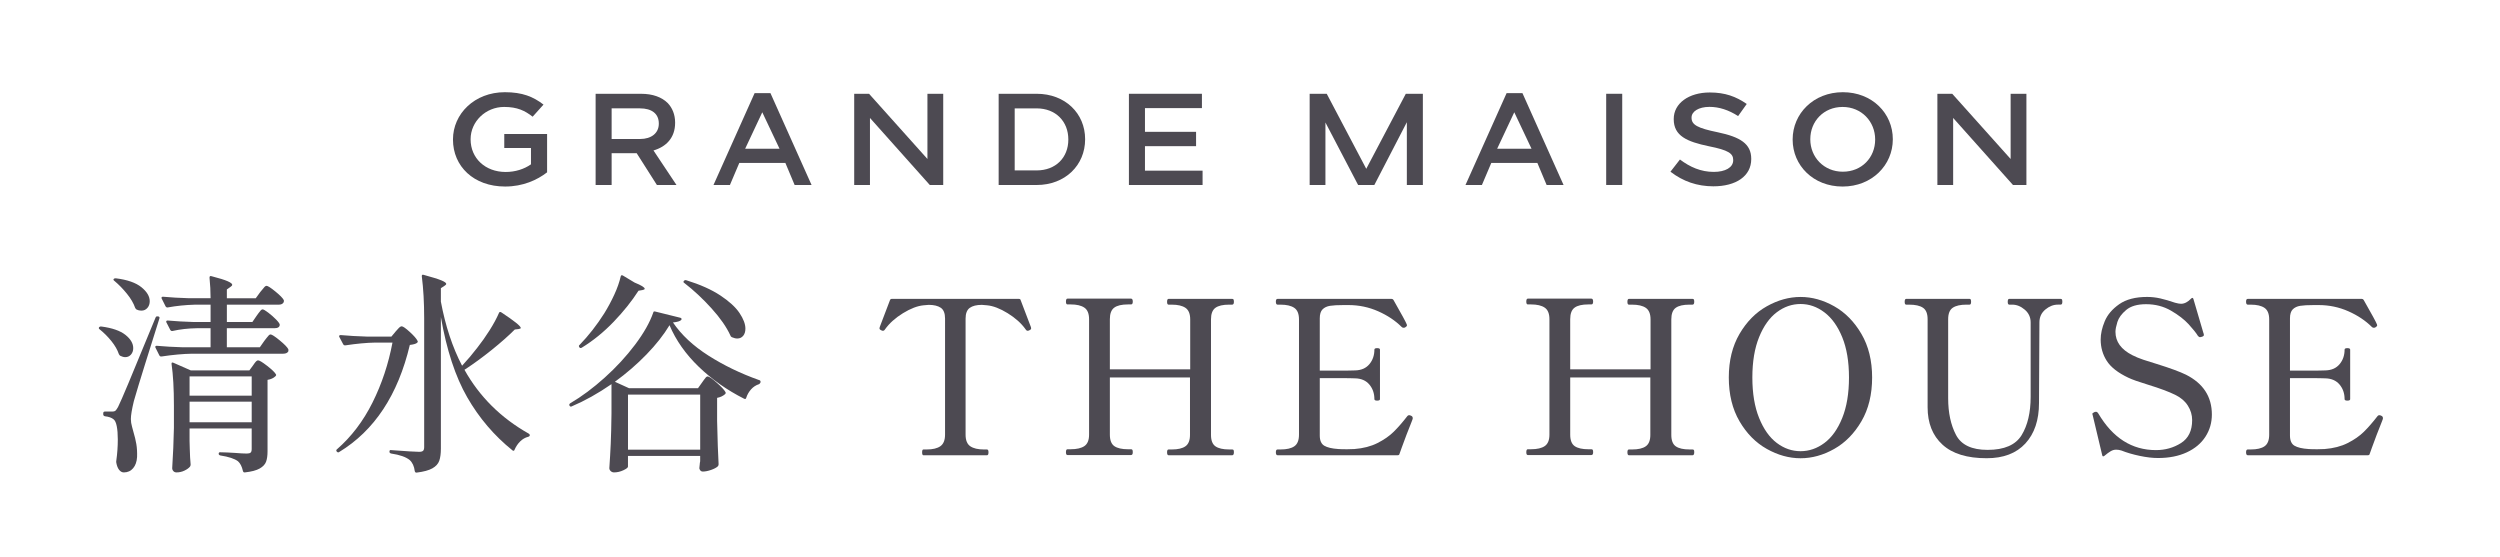 <?xml version="1.0" encoding="utf-8"?>
<!-- Generator: Adobe Illustrator 28.0.0, SVG Export Plug-In . SVG Version: 6.00 Build 0)  -->
<svg version="1.1" id="_レイヤー_2" xmlns="http://www.w3.org/2000/svg" xmlns:xlink="http://www.w3.org/1999/xlink" x="0px"
	 y="0px" viewBox="0 0 260.779 58.134" style="enable-background:new 0 0 260.779 58.134;" xml:space="preserve">
<style type="text/css">
	.st0{fill:#4D4A52;}
</style>
<g>
	<g>
		<g>
			<path class="st0" d="M10.344,34.125c0.059-0.059,0.134-0.081,0.224-0.067c1.132,0.149,1.97,0.44,2.514,0.871
				c0.543,0.433,0.815,0.894,0.815,1.386c0,0.268-0.078,0.492-0.234,0.67c-0.156,0.179-0.354,0.269-0.593,0.269
				c-0.164,0-0.335-0.045-0.514-0.135c-0.06-0.03-0.112-0.09-0.156-0.179c-0.149-0.447-0.41-0.901-0.782-1.363
				c-0.373-0.462-0.782-0.871-1.229-1.228C10.299,34.29,10.284,34.214,10.344,34.125z M10.947,42.929h0.782
				c0.134,0,0.234-0.025,0.302-0.078c0.067-0.052,0.16-0.182,0.279-0.391c0.194-0.388,0.555-1.214,1.084-2.48
				s1.472-3.546,2.827-6.838c0.044-0.12,0.119-0.164,0.224-0.135h0.067c0.119,0.03,0.156,0.104,0.112,0.224
				c-0.492,1.564-0.991,3.154-1.498,4.771c-0.506,1.616-0.893,2.894-1.162,3.833c-0.209,0.864-0.313,1.489-0.313,1.877
				c0,0.253,0.041,0.521,0.123,0.805c0.082,0.284,0.13,0.462,0.145,0.537c0.134,0.446,0.234,0.867,0.302,1.262
				s0.093,0.846,0.078,1.353c-0.03,0.491-0.167,0.883-0.413,1.172c-0.246,0.291-0.57,0.437-0.972,0.437
				c-0.179,0-0.339-0.087-0.48-0.258c-0.142-0.172-0.242-0.421-0.302-0.748c-0.015-0.075-0.015-0.149,0-0.224
				c0.104-0.745,0.156-1.482,0.156-2.212c0-0.551-0.037-1.013-0.111-1.385c-0.075-0.373-0.187-0.611-0.335-0.716
				c-0.194-0.164-0.492-0.268-0.894-0.313c-0.119-0.029-0.179-0.097-0.179-0.201v-0.111C10.769,42.99,10.828,42.929,10.947,42.929z
				 M11.842,29.198c-0.015-0.038-0.008-0.071,0.022-0.101c0.059-0.059,0.135-0.081,0.224-0.067c1.192,0.149,2.079,0.459,2.659,0.927
				s0.872,0.958,0.872,1.464c0,0.282-0.082,0.517-0.246,0.703c-0.164,0.187-0.373,0.279-0.626,0.279
				c-0.179,0-0.343-0.036-0.492-0.111c-0.059-0.03-0.111-0.09-0.156-0.179c-0.164-0.476-0.451-0.968-0.86-1.474
				c-0.41-0.506-0.846-0.954-1.307-1.341C11.886,29.269,11.856,29.235,11.842,29.198z M26.769,32.941
				c0.045-0.059,0.111-0.153,0.201-0.279c0.09-0.127,0.168-0.224,0.234-0.291c0.067-0.067,0.13-0.101,0.19-0.101
				c0.089,0,0.283,0.113,0.581,0.336c0.298,0.224,0.573,0.466,0.827,0.726c0.253,0.26,0.38,0.444,0.38,0.547
				c-0.015,0.239-0.201,0.359-0.559,0.359h-4.961v1.988h3.441l0.47-0.67c0.059-0.075,0.137-0.175,0.234-0.302
				c0.097-0.126,0.175-0.22,0.235-0.279c0.059-0.059,0.119-0.09,0.179-0.09c0.134,0,0.45,0.205,0.95,0.615
				c0.498,0.409,0.8,0.719,0.905,0.927c0.014,0.075,0.014,0.149,0,0.224c-0.09,0.164-0.268,0.245-0.537,0.245h-9.497
				c-0.954,0.016-2.019,0.113-3.196,0.291H16.78c-0.06,0-0.112-0.036-0.156-0.111l-0.402-0.805c-0.015-0.014-0.022-0.045-0.022-0.09
				c0-0.074,0.052-0.111,0.156-0.111c0.819,0.075,1.728,0.127,2.726,0.156h2.883v-1.988h-1.453
				c-0.893,0.014-1.736,0.111-2.525,0.289h-0.067c-0.059,0-0.111-0.036-0.156-0.111l-0.402-0.781
				c-0.015-0.016-0.022-0.045-0.022-0.09c0-0.075,0.052-0.111,0.156-0.111c0.82,0.074,1.728,0.126,2.727,0.156h1.743v-1.81h-1.631
				c-0.998,0.029-1.944,0.126-2.838,0.289h-0.067c-0.06,0-0.112-0.036-0.157-0.111l-0.402-0.805
				c-0.014-0.014-0.022-0.045-0.022-0.09c0-0.074,0.051-0.111,0.156-0.111c0.819,0.075,1.728,0.127,2.726,0.156h2.235
				c0-0.715-0.038-1.43-0.111-2.144c0-0.149,0.067-0.201,0.201-0.156c0.805,0.208,1.367,0.383,1.687,0.525
				c0.32,0.142,0.48,0.263,0.48,0.368c0,0.075-0.06,0.149-0.179,0.224l-0.38,0.268v0.916h3.016l0.47-0.648
				c0.075-0.074,0.149-0.164,0.224-0.268s0.149-0.194,0.224-0.268c0.075-0.075,0.141-0.111,0.201-0.111
				c0.134,0,0.443,0.197,0.927,0.592c0.484,0.395,0.778,0.696,0.883,0.904c0.014,0.075,0.007,0.149-0.022,0.224
				c-0.09,0.164-0.261,0.246-0.514,0.246h-5.408v1.81h2.659L26.769,32.941z M19.774,46.036l0.022,0.805
				c0.014,0.611,0.045,1.147,0.089,1.609c0,0.09-0.022,0.164-0.067,0.224c-0.119,0.148-0.31,0.286-0.57,0.412
				c-0.26,0.127-0.54,0.191-0.838,0.191c-0.135,0-0.242-0.045-0.324-0.135c-0.082-0.09-0.123-0.194-0.123-0.313
				c0.09-1.386,0.149-2.787,0.179-4.202v-2.324c0-1.758-0.082-3.204-0.246-4.335v-0.045c0-0.104,0.059-0.135,0.179-0.09l1.833,0.805
				h6.101l0.38-0.514c0.03-0.045,0.082-0.119,0.156-0.224c0.075-0.103,0.142-0.182,0.201-0.234s0.119-0.078,0.179-0.078
				c0.135,0,0.447,0.19,0.939,0.57c0.491,0.381,0.797,0.674,0.916,0.883c0.045,0.059,0.03,0.127-0.045,0.201
				c-0.194,0.194-0.469,0.321-0.827,0.381v7.442c0,0.462-0.052,0.829-0.156,1.105c-0.104,0.275-0.328,0.511-0.671,0.705
				c-0.342,0.192-0.857,0.327-1.542,0.402h-0.045c-0.075,0-0.127-0.054-0.156-0.158c-0.104-0.462-0.276-0.796-0.514-1.006
				c-0.357-0.268-0.969-0.469-1.833-0.603c-0.119-0.029-0.179-0.088-0.179-0.178c0-0.104,0.045-0.156,0.134-0.156
				c0.224,0,0.477,0.007,0.76,0.022c0.283,0.016,0.551,0.03,0.805,0.045c0.537,0.045,0.946,0.067,1.229,0.067
				c0.194,0,0.328-0.033,0.402-0.1c0.075-0.067,0.112-0.19,0.112-0.369v-2.146h-6.481V46.036z M26.255,41.275v-2.01h-6.481v2.01
				H26.255z M19.774,41.902v2.146h6.481v-2.146H19.774z"/>
			<path class="st0" d="M39.174,35.734c-0.924,0.016-1.974,0.113-3.151,0.291h-0.067c-0.059,0-0.111-0.036-0.156-0.111l-0.402-0.76
				c-0.015-0.014-0.022-0.045-0.022-0.09c0-0.074,0.059-0.111,0.179-0.111c0.805,0.074,1.706,0.126,2.704,0.156h2.57l0.447-0.537
				c0.044-0.045,0.111-0.119,0.201-0.223c0.089-0.104,0.167-0.182,0.234-0.234s0.13-0.078,0.19-0.078
				c0.135,0,0.417,0.197,0.849,0.592s0.7,0.703,0.805,0.927c0.045,0.059,0.03,0.126-0.045,0.201
				c-0.119,0.104-0.373,0.178-0.76,0.223c-1.236,5.215-3.695,8.939-7.374,11.173c-0.075,0.061-0.156,0.045-0.246-0.045
				c-0.075-0.103-0.067-0.185,0.022-0.245c1.505-1.311,2.741-2.939,3.71-4.883c0.968-1.945,1.66-4.025,2.078-6.246H39.174z
				 M49.789,36.27c0.447-0.566,0.875-1.173,1.285-1.822s0.734-1.247,0.972-1.799c0.045-0.119,0.127-0.142,0.246-0.067
				c1.355,0.893,2.033,1.437,2.033,1.631c0,0.045-0.075,0.082-0.223,0.111L53.7,34.371c-0.656,0.655-1.461,1.367-2.414,2.134
				c-0.954,0.768-1.9,1.457-2.838,2.068c1.564,2.801,3.799,5.021,6.704,6.659c0.075,0.045,0.112,0.097,0.112,0.156
				c0,0.09-0.06,0.149-0.179,0.179c-0.299,0.074-0.57,0.232-0.816,0.469c-0.246,0.239-0.443,0.53-0.592,0.871
				c-0.015,0.061-0.045,0.098-0.09,0.113c-0.045,0.014-0.089,0-0.134-0.045c-1.907-1.535-3.479-3.379-4.716-5.532
				c-1.236-2.152-2.153-4.941-2.748-8.369v13.721c0,0.522-0.056,0.942-0.168,1.263c-0.111,0.32-0.35,0.585-0.715,0.793
				c-0.365,0.208-0.913,0.357-1.642,0.447H43.42c-0.075,0-0.127-0.052-0.156-0.156c-0.06-0.506-0.239-0.894-0.537-1.162
				c-0.387-0.313-1.028-0.537-1.922-0.671c-0.119-0.029-0.179-0.088-0.179-0.178v-0.023c0-0.133,0.059-0.185,0.179-0.156
				c1.609,0.12,2.584,0.179,2.927,0.179c0.194,0,0.328-0.038,0.402-0.111c0.075-0.075,0.112-0.201,0.112-0.381V33.187
				c0-1.623-0.082-3.076-0.246-4.358v-0.045c0-0.119,0.067-0.156,0.201-0.111c0.879,0.239,1.49,0.428,1.833,0.57
				c0.342,0.142,0.514,0.265,0.514,0.369c0,0.059-0.059,0.126-0.179,0.201l-0.38,0.245v1.408c0.477,2.548,1.214,4.775,2.212,6.682
				C48.783,37.522,49.312,36.895,49.789,36.27z"/>
			<path class="st0" d="M73.239,39.891c0.045-0.059,0.109-0.149,0.19-0.268c0.082-0.12,0.153-0.208,0.212-0.269
				c0.059-0.059,0.119-0.088,0.179-0.088c0.134,0,0.446,0.216,0.938,0.647c0.491,0.433,0.797,0.761,0.916,0.984
				c0.045,0.075,0.03,0.149-0.045,0.223c-0.223,0.194-0.499,0.321-0.826,0.381v2.39c0.044,2.011,0.096,3.525,0.156,4.538
				c0,0.088-0.03,0.164-0.09,0.223c-0.149,0.135-0.383,0.258-0.704,0.369c-0.32,0.111-0.607,0.168-0.86,0.168
				c-0.179,0-0.298-0.111-0.357-0.336c0-0.09,0.007-0.164,0.022-0.223c0.014-0.061,0.022-0.127,0.022-0.201
				c0-0.075,0.014-0.179,0.044-0.314v-0.559h-7.531v1.118c0,0.103-0.161,0.23-0.48,0.379c-0.32,0.149-0.645,0.224-0.972,0.224
				c-0.134,0-0.25-0.045-0.347-0.135c-0.097-0.09-0.145-0.194-0.145-0.313c0.059-0.849,0.108-1.691,0.145-2.526
				c0.038-0.833,0.064-1.884,0.079-3.15V40.07c-1.401,0.968-2.786,1.742-4.157,2.324c-0.014,0.014-0.037,0.022-0.067,0.022
				c-0.075,0-0.127-0.036-0.157-0.111c-0.014-0.014-0.022-0.045-0.022-0.09c0-0.059,0.037-0.111,0.111-0.156
				c1.192-0.7,2.387-1.59,3.587-2.671c1.199-1.079,2.253-2.223,3.162-3.429c0.909-1.207,1.542-2.324,1.9-3.353
				c0.014-0.104,0.082-0.142,0.201-0.111l2.615,0.648c0.059,0.014,0.101,0.041,0.123,0.078c0.022,0.038,0.018,0.085-0.012,0.145
				c-0.119,0.135-0.409,0.224-0.871,0.269c0.878,1.295,2.115,2.45,3.709,3.463c1.594,1.014,3.352,1.864,5.274,2.548
				c0.104,0.014,0.156,0.082,0.156,0.201v0.023c-0.03,0.088-0.082,0.156-0.156,0.201c-0.328,0.104-0.608,0.286-0.839,0.547
				c-0.231,0.26-0.399,0.556-0.503,0.883c-0.014,0.059-0.041,0.097-0.078,0.111c-0.037,0.016-0.085,0.007-0.145-0.022
				c-1.773-0.894-3.345-2.001-4.716-3.319c-1.371-1.318-2.391-2.767-3.062-4.347c-0.611,1.014-1.411,2.03-2.402,3.05
				c-0.991,1.022-2.089,1.971-3.296,2.85l1.474,0.67h7.196L73.239,39.891z M64.826,28.717c0.037-0.014,0.085-0.007,0.145,0.022
				l1.229,0.738c0.7,0.284,1.05,0.499,1.05,0.648c0,0.059-0.082,0.104-0.245,0.133l-0.402,0.068
				c-0.686,1.072-1.546,2.149-2.581,3.23c-1.036,1.079-2.149,1.985-3.341,2.714c-0.104,0.059-0.187,0.045-0.246-0.045
				c-0.075-0.104-0.067-0.187,0.022-0.246c0.938-0.968,1.795-2.063,2.57-3.285c0.388-0.627,0.738-1.278,1.05-1.955
				c0.313-0.679,0.536-1.315,0.671-1.911C64.762,28.769,64.788,28.732,64.826,28.717z M73.038,46.907v-5.743h-7.531v5.743H73.038z
				 M71.34,29.298c0.075-0.074,0.156-0.095,0.246-0.067c1.445,0.447,2.629,0.977,3.553,1.587c0.923,0.611,1.59,1.221,2,1.832
				c0.41,0.611,0.615,1.155,0.615,1.631c0,0.314-0.078,0.563-0.234,0.75c-0.157,0.187-0.362,0.279-0.615,0.279
				c-0.164,0-0.35-0.045-0.559-0.135c-0.09-0.045-0.142-0.104-0.156-0.178c-0.402-0.88-1.058-1.822-1.966-2.827
				c-0.909-1.006-1.855-1.888-2.838-2.648C71.28,29.463,71.265,29.387,71.34,29.298z"/>
			<path class="st0" d="M96.323,47.489c-0.09,0-0.135-0.104-0.135-0.313c0-0.194,0.045-0.291,0.135-0.291h0.335
				c0.64,0,1.121-0.116,1.441-0.346c0.321-0.232,0.481-0.629,0.481-1.197V33.232c0-0.551-0.15-0.927-0.447-1.129
				c-0.298-0.201-0.716-0.302-1.252-0.302c-0.09,0-0.268,0.016-0.536,0.045c-0.641,0.059-1.36,0.336-2.157,0.826
				c-0.797,0.492-1.419,1.05-1.866,1.677c-0.06,0.104-0.135,0.156-0.224,0.156c-0.045,0-0.097-0.014-0.156-0.045
				c-0.135-0.059-0.201-0.126-0.201-0.201l0.022-0.135c0.595-1.579,0.953-2.518,1.072-2.816c0.03-0.088,0.097-0.133,0.201-0.133
				h13.229c0.119,0,0.186,0.045,0.201,0.133c0.119,0.298,0.477,1.237,1.073,2.816l0.022,0.135c0,0.075-0.067,0.142-0.201,0.201
				c-0.06,0.03-0.112,0.045-0.156,0.045c-0.09,0-0.164-0.052-0.224-0.156c-0.447-0.627-1.069-1.185-1.867-1.677
				c-0.797-0.491-1.516-0.767-2.156-0.826c-0.268-0.029-0.447-0.045-0.537-0.045c-0.551,0-0.972,0.104-1.262,0.313
				c-0.29,0.21-0.436,0.582-0.436,1.118v12.111c0,0.582,0.164,0.984,0.491,1.207c0.328,0.224,0.805,0.336,1.43,0.336h0.313
				c0.104,0,0.156,0.097,0.156,0.291c0,0.208-0.052,0.313-0.156,0.313H96.323z"/>
			<path class="st0" d="M128.532,46.885c0.074,0,0.123,0.022,0.145,0.067c0.022,0.045,0.034,0.12,0.034,0.224
				c0,0.208-0.06,0.313-0.179,0.313h-6.637c-0.105,0-0.156-0.104-0.156-0.313c0-0.194,0.051-0.291,0.156-0.291h0.335
				c0.64,0,1.118-0.111,1.43-0.336c0.313-0.223,0.47-0.618,0.47-1.184v-5.989h-8.358v5.966c0,0.582,0.157,0.98,0.47,1.197
				c0.313,0.216,0.789,0.324,1.43,0.324h0.313c0.075,0,0.123,0.026,0.145,0.078c0.022,0.052,0.033,0.13,0.033,0.234
				c0,0.194-0.059,0.291-0.179,0.291h-6.637c-0.104,0-0.156-0.097-0.156-0.291c0-0.208,0.052-0.313,0.156-0.313h0.336
				c0.64,0,1.121-0.113,1.441-0.336c0.321-0.224,0.48-0.618,0.48-1.185V33.298c0-0.582-0.164-0.984-0.491-1.207
				c-0.328-0.224-0.805-0.336-1.43-0.336h-0.336c-0.104,0-0.156-0.097-0.156-0.291c0-0.208,0.052-0.313,0.156-0.313h6.637
				c0.119,0,0.179,0.104,0.179,0.313c0,0.194-0.059,0.291-0.179,0.291h-0.313c-0.656,0-1.137,0.111-1.441,0.336
				c-0.306,0.223-0.459,0.625-0.459,1.207v5.229h8.381V33.32c0-0.58-0.164-0.982-0.492-1.207c-0.328-0.223-0.804-0.334-1.43-0.334
				h-0.335c-0.105,0-0.156-0.097-0.156-0.291c0-0.208,0.051-0.313,0.156-0.313h6.637c0.074,0,0.123,0.026,0.145,0.078
				c0.022,0.052,0.034,0.13,0.034,0.234c0,0.194-0.06,0.291-0.179,0.291h-0.313c-0.655,0-1.136,0.111-1.441,0.334
				c-0.305,0.224-0.458,0.627-0.458,1.207v12.046c0,0.58,0.156,0.98,0.469,1.195c0.313,0.216,0.79,0.324,1.43,0.324H128.532z"/>
			<path class="st0" d="M147.366,43.622c0,0.045-0.014,0.104-0.045,0.179c-0.03,0.074-0.052,0.133-0.067,0.178
				c-0.373,0.925-0.723,1.841-1.05,2.749c-0.045,0.135-0.085,0.249-0.123,0.346c-0.038,0.097-0.071,0.191-0.101,0.279
				c-0.014,0.09-0.081,0.135-0.201,0.135h-12.513c-0.12,0-0.179-0.104-0.179-0.313c0-0.194,0.059-0.291,0.179-0.291h0.313
				c0.64,0,1.121-0.111,1.441-0.336c0.32-0.223,0.48-0.625,0.48-1.207V33.32c0-0.58-0.163-0.982-0.492-1.207
				c-0.327-0.223-0.805-0.334-1.43-0.334h-0.313c-0.12,0-0.179-0.104-0.179-0.314c0-0.192,0.059-0.289,0.179-0.289h11.888
				c0.09,0,0.156,0.038,0.201,0.111c0.849,1.49,1.311,2.338,1.386,2.548c0.014,0.029,0.022,0.067,0.022,0.111
				c0,0.059-0.059,0.126-0.179,0.201c-0.043,0.03-0.104,0.045-0.178,0.045c-0.075,0-0.142-0.03-0.201-0.09
				c-0.655-0.655-1.472-1.2-2.447-1.632c-0.977-0.431-2.008-0.647-3.095-0.647h-0.515c-0.611,0-1.079,0.026-1.408,0.078
				c-0.327,0.052-0.587,0.175-0.781,0.368c-0.194,0.194-0.291,0.508-0.291,0.939v5.454h1.945c0.878,0,1.46-0.009,1.742-0.023
				c0.641-0.014,1.136-0.23,1.487-0.648c0.349-0.417,0.524-0.923,0.524-1.519c0-0.104,0.097-0.156,0.291-0.156
				s0.291,0.052,0.291,0.156v5.163c0,0.104-0.097,0.156-0.291,0.156s-0.291-0.052-0.291-0.156c0-0.596-0.175-1.103-0.524-1.521
				c-0.352-0.417-0.846-0.632-1.487-0.647c-0.282-0.016-0.864-0.023-1.742-0.023h-1.945v5.989c0,0.522,0.156,0.875,0.47,1.062
				c0.313,0.187,0.803,0.301,1.474,0.346c0.178,0.014,0.476,0.023,0.894,0.023c0.341,0,0.603-0.009,0.781-0.023
				c0.923-0.074,1.725-0.282,2.402-0.625c0.679-0.343,1.241-0.734,1.687-1.173c0.447-0.44,0.925-0.987,1.431-1.642
				c0.045-0.059,0.104-0.09,0.178-0.09c0.059,0,0.12,0.014,0.179,0.045C147.299,43.4,147.366,43.488,147.366,43.622z"/>
			<path class="st0" d="M176.551,46.885c0.074,0,0.123,0.022,0.145,0.067c0.023,0.045,0.033,0.12,0.033,0.224
				c0,0.208-0.059,0.313-0.178,0.313h-6.637c-0.104,0-0.156-0.104-0.156-0.313c0-0.194,0.052-0.291,0.156-0.291h0.336
				c0.64,0,1.117-0.111,1.43-0.336c0.313-0.223,0.469-0.618,0.469-1.184v-5.989h-8.358v5.966c0,0.582,0.156,0.98,0.47,1.197
				c0.313,0.216,0.789,0.324,1.43,0.324h0.313c0.075,0,0.123,0.026,0.146,0.078c0.022,0.052,0.033,0.13,0.033,0.234
				c0,0.194-0.061,0.291-0.179,0.291h-6.637c-0.104,0-0.156-0.097-0.156-0.291c0-0.208,0.052-0.313,0.156-0.313h0.336
				c0.64,0,1.121-0.113,1.441-0.336c0.32-0.224,0.48-0.618,0.48-1.185V33.298c0-0.582-0.164-0.984-0.492-1.207
				c-0.327-0.224-0.805-0.336-1.43-0.336h-0.336c-0.104,0-0.156-0.097-0.156-0.291c0-0.208,0.052-0.313,0.156-0.313h6.637
				c0.119,0,0.179,0.104,0.179,0.313c0,0.194-0.061,0.291-0.179,0.291h-0.313c-0.655,0-1.136,0.111-1.441,0.336
				c-0.305,0.223-0.459,0.625-0.459,1.207v5.229h8.381V33.32c0-0.58-0.165-0.982-0.492-1.207c-0.328-0.223-0.805-0.334-1.43-0.334
				h-0.336c-0.104,0-0.156-0.097-0.156-0.291c0-0.208,0.052-0.313,0.156-0.313h6.637c0.074,0,0.123,0.026,0.145,0.078
				c0.023,0.052,0.033,0.13,0.033,0.234c0,0.194-0.059,0.291-0.178,0.291h-0.313c-0.657,0-1.137,0.111-1.443,0.334
				c-0.305,0.224-0.457,0.627-0.457,1.207v12.046c0,0.58,0.156,0.98,0.469,1.195c0.313,0.216,0.79,0.324,1.431,0.324H176.551z"/>
			<path class="st0" d="M184.301,46.829c-1.155-0.647-2.105-1.609-2.849-2.882c-0.745-1.273-1.118-2.797-1.118-4.569
				c0-1.758,0.373-3.274,1.118-4.548c0.744-1.273,1.694-2.236,2.849-2.882c1.155-0.648,2.327-0.972,3.519-0.972
				c1.192,0,2.361,0.324,3.509,0.972c1.147,0.647,2.092,1.609,2.837,2.882s1.118,2.79,1.118,4.548c0,1.773-0.373,3.296-1.118,4.569
				s-1.69,2.236-2.837,2.882c-1.147,0.648-2.317,0.972-3.509,0.972C186.627,47.801,185.455,47.477,184.301,46.829z M190.311,46.204
				c0.767-0.573,1.386-1.441,1.855-2.603s0.705-2.57,0.705-4.224c0-1.654-0.236-3.055-0.705-4.202
				c-0.469-1.147-1.088-2.011-1.855-2.591c-0.767-0.582-1.597-0.873-2.492-0.873s-1.72,0.288-2.48,0.861
				c-0.76,0.573-1.375,1.438-1.843,2.591c-0.47,1.156-0.705,2.56-0.705,4.214c0,1.654,0.234,3.062,0.705,4.224
				c0.469,1.162,1.084,2.03,1.843,2.603c0.76,0.573,1.586,0.861,2.48,0.861S189.544,46.777,190.311,46.204z"/>
			<path class="st0" d="M202.625,46.383c-1.036-0.946-1.553-2.247-1.553-3.901v-9.184c0-0.582-0.161-0.98-0.482-1.195
				c-0.32-0.217-0.8-0.324-1.441-0.324h-0.313c-0.104,0-0.156-0.097-0.156-0.291c0-0.208,0.052-0.313,0.156-0.313h6.615
				c0.059,0,0.1,0.026,0.123,0.078c0.022,0.052,0.033,0.13,0.033,0.234c0,0.194-0.052,0.291-0.156,0.291h-0.314
				c-0.64,0-1.12,0.107-1.441,0.324c-0.32,0.216-0.48,0.614-0.48,1.195v8.246c0,1.505,0.272,2.778,0.816,3.821
				c0.544,1.043,1.642,1.564,3.296,1.564c1.744,0,2.927-0.514,3.554-1.542c0.625-1.027,0.938-2.361,0.938-3.999v-7.754
				c0-0.537-0.204-0.98-0.615-1.33c-0.409-0.35-0.845-0.525-1.307-0.525h-0.313c-0.104,0-0.156-0.097-0.156-0.291
				c0-0.208,0.052-0.313,0.156-0.313h5.362c0.075,0,0.123,0.026,0.146,0.078c0.022,0.052,0.033,0.13,0.033,0.234
				c0,0.194-0.059,0.291-0.179,0.291h-0.289c-0.463,0-0.899,0.171-1.308,0.514s-0.615,0.79-0.615,1.341l-0.043,8.402
				c0,1.787-0.473,3.195-1.419,4.224c-0.946,1.027-2.291,1.541-4.034,1.541C205.197,47.801,203.659,47.328,202.625,46.383z"/>
			<path class="st0" d="M223.203,47.555c-0.708-0.148-1.344-0.334-1.91-0.559c-0.179-0.059-0.366-0.09-0.559-0.09
				c-0.194,0-0.381,0.054-0.56,0.158c-0.178,0.104-0.402,0.268-0.67,0.491c-0.059,0.045-0.109,0.059-0.145,0.045
				c-0.038-0.014-0.064-0.059-0.078-0.133l-0.984-4.135c-0.03-0.119-0.045-0.171-0.045-0.156c0-0.029,0.019-0.059,0.056-0.09
				c0.036-0.029,0.074-0.051,0.111-0.067c0.038-0.014,0.064-0.029,0.078-0.045c0.03-0.014,0.074-0.022,0.135-0.022
				c0.09,0,0.171,0.059,0.246,0.178c1.503,2.548,3.507,3.821,6.011,3.821c0.968,0,1.841-0.246,2.615-0.736
				c0.774-0.492,1.162-1.289,1.162-2.392c0-0.537-0.149-1.039-0.447-1.508c-0.298-0.47-0.736-0.846-1.318-1.129
				c-0.67-0.328-1.609-0.679-2.816-1.05c-0.982-0.298-1.676-0.544-2.078-0.738c-1.072-0.506-1.822-1.091-2.246-1.754
				c-0.425-0.663-0.637-1.405-0.637-2.224c0-0.596,0.14-1.233,0.424-1.91c0.282-0.679,0.786-1.27,1.508-1.777
				c0.723-0.506,1.696-0.76,2.917-0.76c0.462,0,0.92,0.052,1.375,0.156c0.454,0.104,0.964,0.253,1.531,0.447
				c0.268,0.074,0.476,0.111,0.625,0.111c0.357,0,0.708-0.179,1.05-0.537c0.119-0.119,0.201-0.104,0.246,0.045l1.05,3.575
				l0.022,0.045c0.03,0.104,0.023,0.179-0.022,0.224c-0.03,0.029-0.082,0.059-0.156,0.088c-0.09,0.03-0.156,0.045-0.201,0.045
				c-0.075,0-0.149-0.045-0.224-0.133c-0.178-0.298-0.499-0.7-0.961-1.207c-0.462-0.506-1.081-0.984-1.855-1.431
				c-0.774-0.447-1.638-0.67-2.591-0.67c-0.909,0-1.602,0.201-2.079,0.603c-0.476,0.402-0.781,0.819-0.916,1.252
				c-0.133,0.431-0.201,0.774-0.201,1.027c0,1.029,0.589,1.841,1.765,2.437c0.314,0.164,0.7,0.323,1.162,0.48
				c0.462,0.156,0.925,0.301,1.386,0.436c1.385,0.431,2.399,0.805,3.039,1.117c1.803,0.909,2.704,2.295,2.704,4.157
				c0,0.848-0.223,1.619-0.67,2.312c-0.447,0.693-1.095,1.237-1.945,1.632c-0.849,0.394-1.848,0.592-2.994,0.592
				C224.547,47.779,223.911,47.704,223.203,47.555z"/>
			<path class="st0" d="M248.569,43.622c0,0.045-0.014,0.104-0.045,0.179c-0.03,0.074-0.052,0.133-0.067,0.178
				c-0.373,0.925-0.723,1.841-1.05,2.749c-0.045,0.135-0.085,0.249-0.123,0.346c-0.038,0.097-0.071,0.191-0.101,0.279
				c-0.014,0.09-0.081,0.135-0.201,0.135h-12.513c-0.12,0-0.179-0.104-0.179-0.313c0-0.194,0.059-0.291,0.179-0.291h0.313
				c0.64,0,1.121-0.111,1.441-0.336c0.32-0.223,0.48-0.625,0.48-1.207V33.32c0-0.58-0.163-0.982-0.492-1.207
				c-0.327-0.223-0.805-0.334-1.43-0.334h-0.313c-0.12,0-0.179-0.104-0.179-0.314c0-0.192,0.059-0.289,0.179-0.289h11.888
				c0.09,0,0.156,0.038,0.201,0.111c0.849,1.49,1.311,2.338,1.386,2.548c0.014,0.029,0.022,0.067,0.022,0.111
				c0,0.059-0.059,0.126-0.179,0.201c-0.043,0.03-0.104,0.045-0.178,0.045c-0.075,0-0.142-0.03-0.201-0.09
				c-0.655-0.655-1.472-1.2-2.447-1.632c-0.977-0.431-2.008-0.647-3.095-0.647h-0.515c-0.611,0-1.079,0.026-1.408,0.078
				c-0.327,0.052-0.587,0.175-0.781,0.368c-0.194,0.194-0.291,0.508-0.291,0.939v5.454h1.945c0.878,0,1.46-0.009,1.742-0.023
				c0.641-0.014,1.136-0.23,1.487-0.648c0.349-0.417,0.524-0.923,0.524-1.519c0-0.104,0.097-0.156,0.291-0.156
				s0.291,0.052,0.291,0.156v5.163c0,0.104-0.097,0.156-0.291,0.156s-0.291-0.052-0.291-0.156c0-0.596-0.175-1.103-0.524-1.521
				c-0.352-0.417-0.846-0.632-1.487-0.647c-0.282-0.016-0.864-0.023-1.742-0.023h-1.945v5.989c0,0.522,0.156,0.875,0.47,1.062
				c0.313,0.187,0.803,0.301,1.474,0.346c0.178,0.014,0.476,0.023,0.894,0.023c0.341,0,0.603-0.009,0.781-0.023
				c0.923-0.074,1.725-0.282,2.402-0.625c0.679-0.343,1.241-0.734,1.687-1.173c0.447-0.44,0.925-0.987,1.431-1.642
				c0.045-0.059,0.104-0.09,0.178-0.09c0.059,0,0.12,0.014,0.179,0.045C248.503,43.4,248.569,43.488,248.569,43.622z"/>
		</g>
	</g>
	<g>
		<path class="st0" d="M47.251,14.567V14.54c0-2.664,2.248-4.922,5.409-4.922c1.829,0,2.954,0.463,4.034,1.292l-1.133,1.263
			c-0.808-0.626-1.59-1.018-2.974-1.018c-1.933,0-3.497,1.534-3.497,3.358v0.027c0,1.956,1.52,3.399,3.662,3.399
			c0.988,0,1.918-0.295,2.635-0.797v-1.706h-2.786v-1.455h4.467v3.995c-1.036,0.803-2.52,1.481-4.376,1.481
			C49.408,19.459,47.251,17.341,47.251,14.567"/>
		<polygon class="st0" points="117.759,9.782 125.375,9.782 125.375,11.278 119.433,11.278 119.433,13.751 124.764,13.751 
			124.764,15.247 119.433,15.247 119.433,17.802 125.443,17.802 125.443,19.298 117.759,19.298 		"/>
		<path class="st0" d="M62.13,9.784h4.757c1.198,0,2.136,0.351,2.747,0.95c0.502,0.516,0.788,1.222,0.788,2.051v0.029
			c0,1.561-0.938,2.499-2.257,2.88l2.399,3.603h-2.042l-2.11-3.317H63.8v3.317h-1.67V9.784z M66.766,14.499
			c1.195,0,1.956-0.626,1.956-1.59v-0.027c0-1.021-0.735-1.579-1.971-1.579H63.8v3.196H66.766z"/>
		<path class="st0" d="M78.715,9.714h1.652l4.29,9.584H82.89l-0.965-2.299h-4.809l-0.977,2.299h-1.714L78.715,9.714z M81.315,15.518
			l-1.8-3.806l-1.788,3.806H81.315z"/>
		<path class="st0" d="M104.171,9.782h3.963c2.989,0,5.057,2.054,5.057,4.73v0.027c0,2.679-2.068,4.759-5.057,4.759h-3.963V9.782z
			 M105.844,11.305v6.471h2.29c1.998,0,3.305-1.345,3.305-3.21v-0.027c0-1.862-1.307-3.234-3.305-3.234H105.844z"/>
		<polygon class="st0" points="89.103,9.783 90.652,9.783 96.742,16.584 96.742,9.783 98.389,9.783 98.389,19.296 96.987,19.296 
			90.747,12.303 90.747,19.296 89.103,19.296 		"/>
		<path class="st0" d="M157.157,9.714h1.652l4.29,9.584h-1.767l-0.965-2.299h-4.809l-0.977,2.299h-1.714L157.157,9.714z
			 M159.757,15.518l-1.8-3.806l-1.788,3.806H159.757z"/>
		<rect x="167.544" y="9.782" class="st0" width="1.673" height="9.513"/>
		<path class="st0" d="M174.248,17.911l0.989-1.272c1.053,0.788,2.18,1.292,3.532,1.292c1.195,0,2.024-0.457,2.024-1.213v-0.029
			c0-0.679-0.493-1.027-2.538-1.434c-2.293-0.478-3.665-1.08-3.665-2.821v-0.029c0-1.629,1.573-2.759,3.756-2.759
			c1.605,0,2.741,0.422,3.86,1.198l-0.9,1.263c-0.991-0.637-1.983-0.959-2.989-0.959c-1.133,0-1.868,0.484-1.868,1.109v0.027
			c0,0.735,0.617,1.08,2.738,1.514c2.328,0.49,3.488,1.192,3.488,2.768v0.027c0,1.782-1.59,2.842-3.954,2.842
			C177.04,19.433,175.57,18.929,174.248,17.911"/>
		<path class="st0" d="M186.994,14.567V14.54c0-2.679,2.172-4.922,5.237-4.922c3.069,0,5.211,2.216,5.211,4.895v0.027
			c0,2.676-2.169,4.919-5.238,4.919C189.136,19.459,186.994,17.246,186.994,14.567 M195.601,14.567V14.54
			c0-1.85-1.413-3.384-3.396-3.384c-1.983,0-3.37,1.508-3.37,3.358v0.027c0,1.847,1.413,3.37,3.396,3.37
			C194.217,17.91,195.601,16.417,195.601,14.567"/>
		<polygon class="st0" points="202.092,9.783 203.641,9.783 209.732,16.584 209.732,9.783 211.378,9.783 211.378,19.296 
			209.977,19.296 203.736,12.303 203.736,19.296 202.092,19.296 		"/>
		<polygon class="st0" points="146.641,9.783 142.516,17.608 138.394,9.783 136.612,9.783 136.612,19.296 138.258,19.296 
			138.258,12.778 141.666,19.296 143.36,19.296 146.75,12.748 146.75,19.296 148.421,19.296 148.421,9.783 		"/>
	</g>
</g>
</svg>
